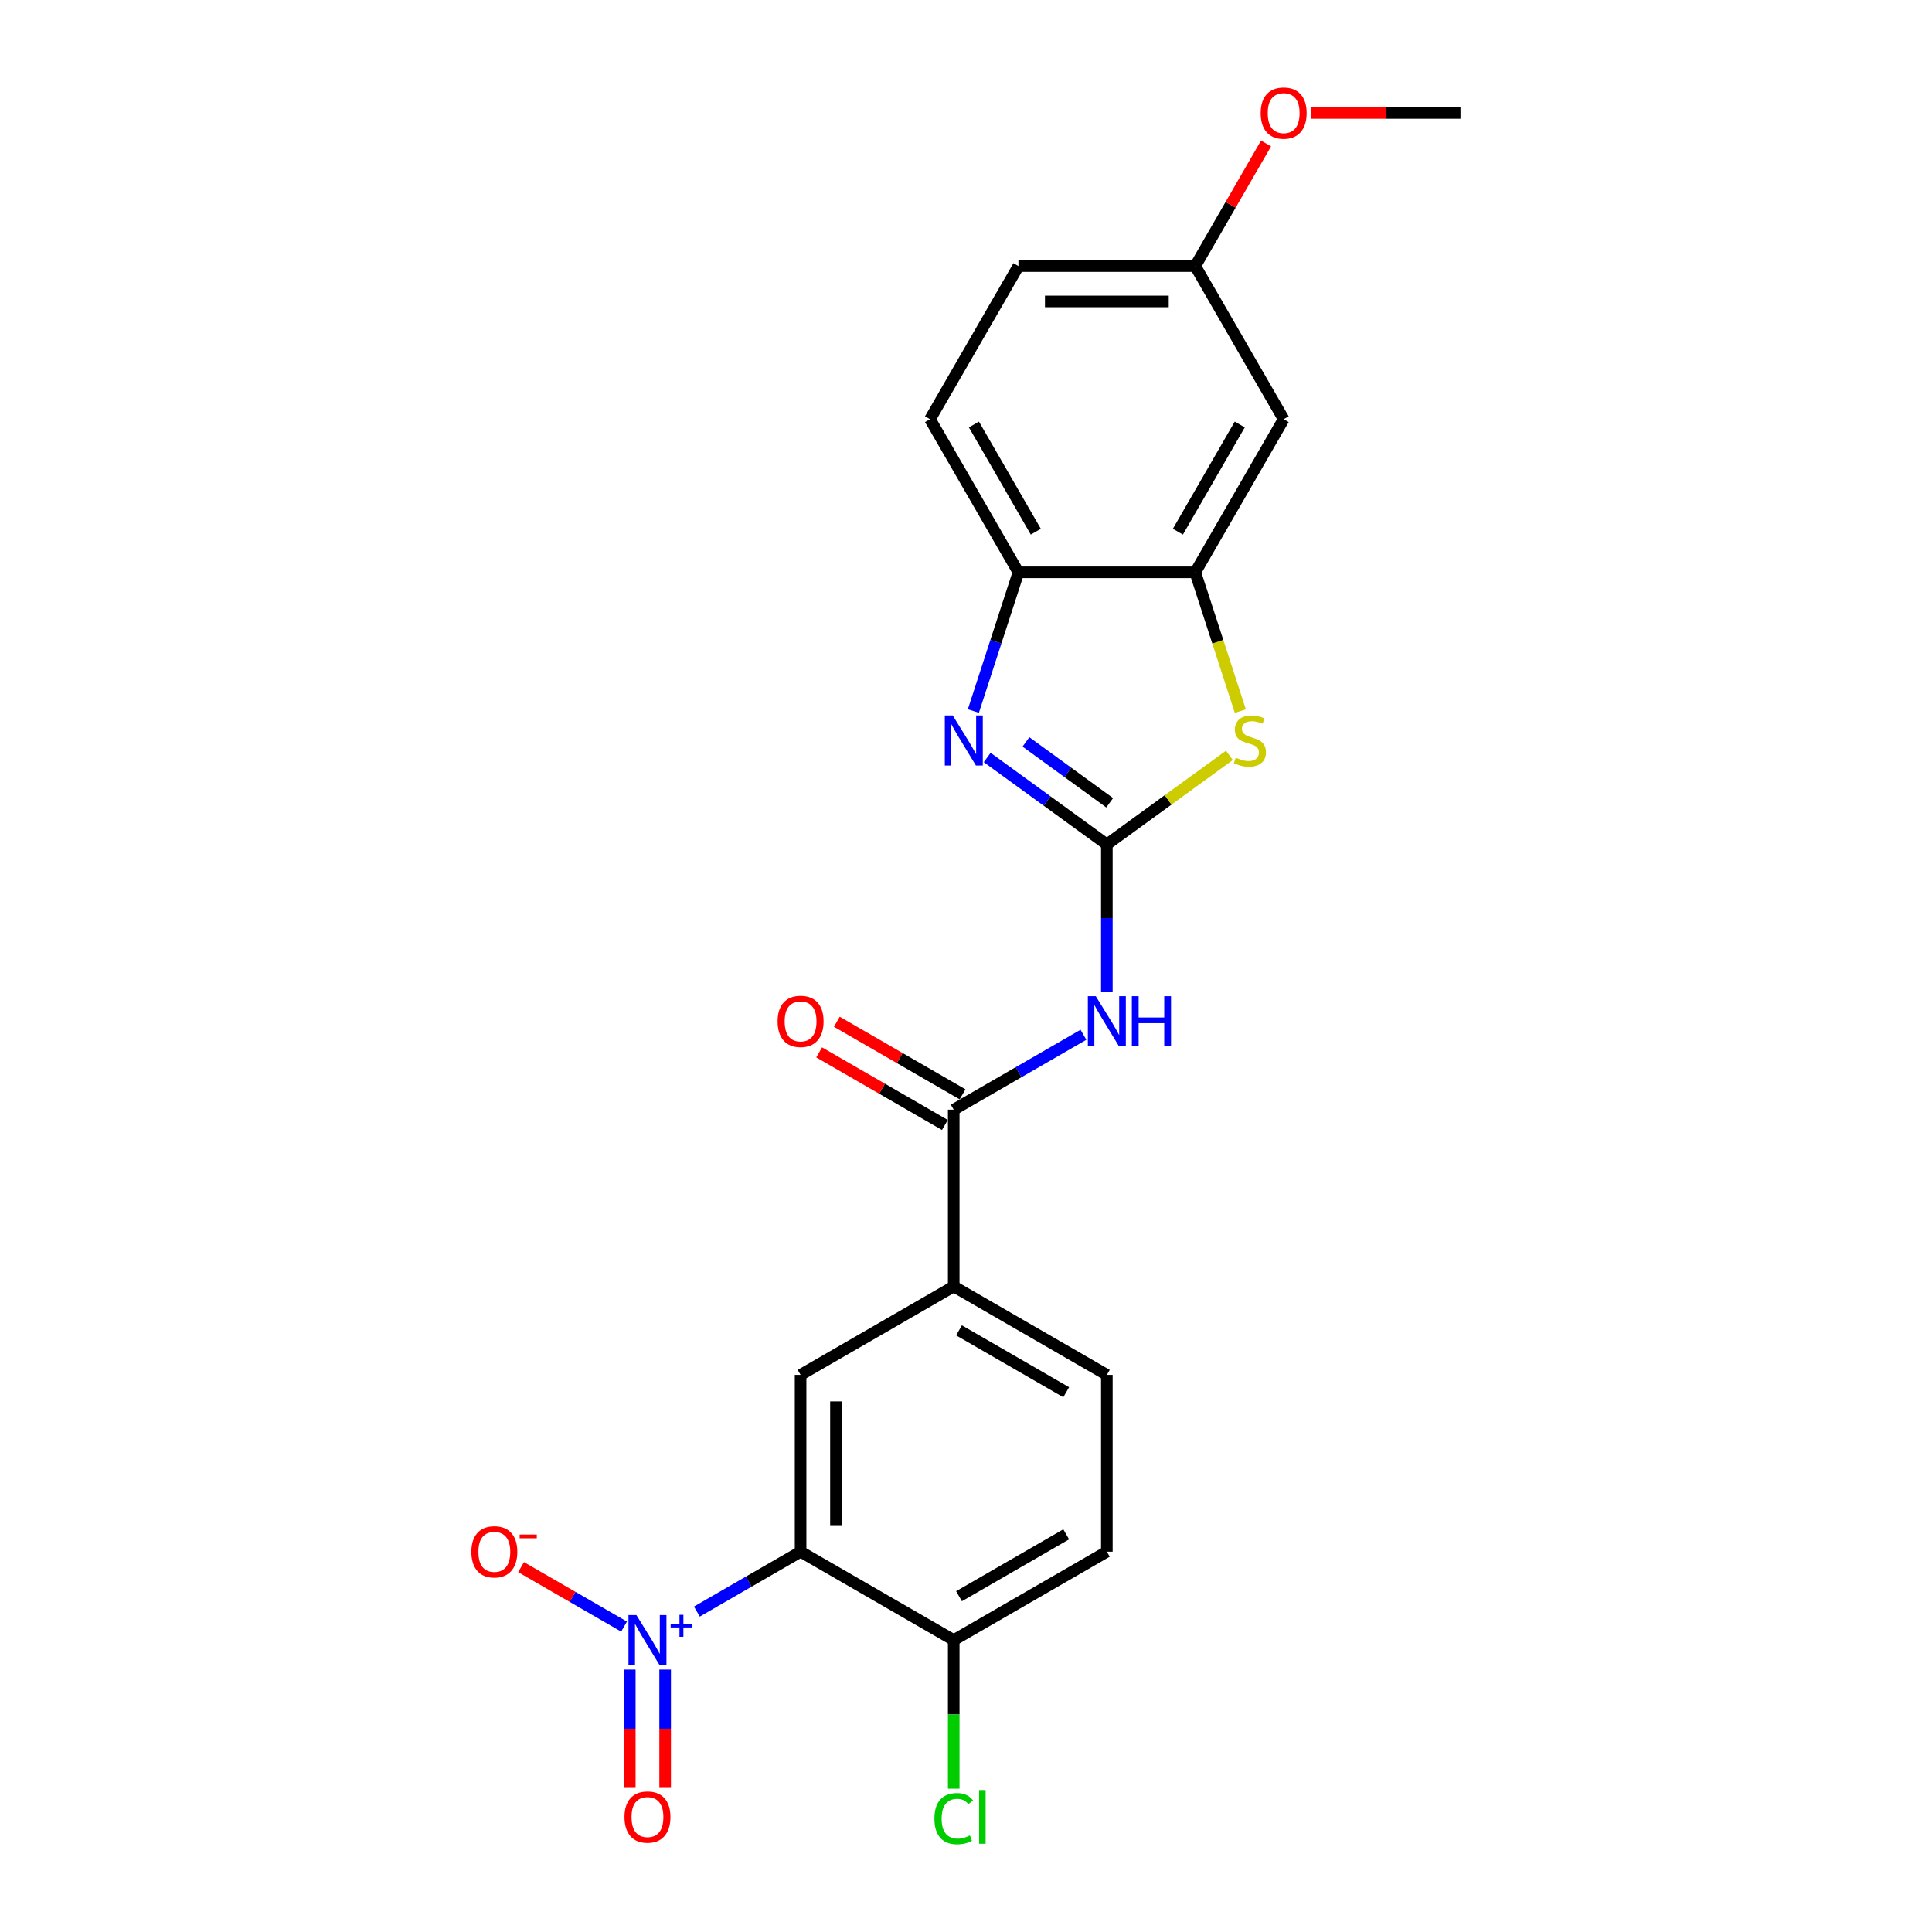<?xml version='1.0' encoding='iso-8859-1'?>
<svg version='1.1' baseProfile='full'
              xmlns='http://www.w3.org/2000/svg'
                      xmlns:rdkit='http://www.rdkit.org/xml'
                      xmlns:xlink='http://www.w3.org/1999/xlink'
                  xml:space='preserve'
width='1000px' height='1000px' viewBox='0 0 1000 1000'>
<!-- END OF HEADER -->
<rect style='opacity:1.0;fill:#FFFFFF;stroke:none' width='1000' height='1000' x='0' y='0'> </rect>
<path class='bond-2' d='M 572.901,437.071 L 541.939,414.576' style='fill:none;fill-rule:evenodd;stroke:#000000;stroke-width:6px;stroke-linecap:butt;stroke-linejoin:miter;stroke-opacity:1' />
<path class='bond-2' d='M 541.939,414.576 L 510.977,392.081' style='fill:none;fill-rule:evenodd;stroke:#0000FF;stroke-width:6px;stroke-linecap:butt;stroke-linejoin:miter;stroke-opacity:1' />
<path class='bond-2' d='M 574.371,415.515 L 552.698,399.768' style='fill:none;fill-rule:evenodd;stroke:#000000;stroke-width:6px;stroke-linecap:butt;stroke-linejoin:miter;stroke-opacity:1' />
<path class='bond-2' d='M 552.698,399.768 L 531.025,384.021' style='fill:none;fill-rule:evenodd;stroke:#0000FF;stroke-width:6px;stroke-linecap:butt;stroke-linejoin:miter;stroke-opacity:1' />
<path class='bond-3' d='M 572.901,437.071 L 572.901,475.208' style='fill:none;fill-rule:evenodd;stroke:#000000;stroke-width:6px;stroke-linecap:butt;stroke-linejoin:miter;stroke-opacity:1' />
<path class='bond-3' d='M 572.901,475.208 L 572.901,513.344' style='fill:none;fill-rule:evenodd;stroke:#0000FF;stroke-width:6px;stroke-linecap:butt;stroke-linejoin:miter;stroke-opacity:1' />
<path class='bond-4' d='M 572.901,437.071 L 604.623,414.024' style='fill:none;fill-rule:evenodd;stroke:#000000;stroke-width:6px;stroke-linecap:butt;stroke-linejoin:miter;stroke-opacity:1' />
<path class='bond-4' d='M 604.623,414.024 L 636.344,390.977' style='fill:none;fill-rule:evenodd;stroke:#CCCC00;stroke-width:6px;stroke-linecap:butt;stroke-linejoin:miter;stroke-opacity:1' />
<path class='bond-0' d='M 360.701,834.145 L 387.542,818.648' style='fill:none;fill-rule:evenodd;stroke:#0000FF;stroke-width:6px;stroke-linecap:butt;stroke-linejoin:miter;stroke-opacity:1' />
<path class='bond-0' d='M 387.542,818.648 L 414.384,803.151' style='fill:none;fill-rule:evenodd;stroke:#000000;stroke-width:6px;stroke-linecap:butt;stroke-linejoin:miter;stroke-opacity:1' />
<path class='bond-12' d='M 323.008,841.915 L 296.356,826.527' style='fill:none;fill-rule:evenodd;stroke:#0000FF;stroke-width:6px;stroke-linecap:butt;stroke-linejoin:miter;stroke-opacity:1' />
<path class='bond-12' d='M 296.356,826.527 L 269.703,811.139' style='fill:none;fill-rule:evenodd;stroke:#FF0000;stroke-width:6px;stroke-linecap:butt;stroke-linejoin:miter;stroke-opacity:1' />
<path class='bond-13' d='M 325.974,864.158 L 325.974,894.788' style='fill:none;fill-rule:evenodd;stroke:#0000FF;stroke-width:6px;stroke-linecap:butt;stroke-linejoin:miter;stroke-opacity:1' />
<path class='bond-13' d='M 325.974,894.788 L 325.974,925.418' style='fill:none;fill-rule:evenodd;stroke:#FF0000;stroke-width:6px;stroke-linecap:butt;stroke-linejoin:miter;stroke-opacity:1' />
<path class='bond-13' d='M 344.278,864.158 L 344.278,894.788' style='fill:none;fill-rule:evenodd;stroke:#0000FF;stroke-width:6px;stroke-linecap:butt;stroke-linejoin:miter;stroke-opacity:1' />
<path class='bond-13' d='M 344.278,894.788 L 344.278,925.418' style='fill:none;fill-rule:evenodd;stroke:#FF0000;stroke-width:6px;stroke-linecap:butt;stroke-linejoin:miter;stroke-opacity:1' />
<path class='bond-1' d='M 414.384,803.151 L 414.384,711.631' style='fill:none;fill-rule:evenodd;stroke:#000000;stroke-width:6px;stroke-linecap:butt;stroke-linejoin:miter;stroke-opacity:1' />
<path class='bond-1' d='M 432.688,789.423 L 432.688,725.359' style='fill:none;fill-rule:evenodd;stroke:#000000;stroke-width:6px;stroke-linecap:butt;stroke-linejoin:miter;stroke-opacity:1' />
<path class='bond-25' d='M 414.384,803.151 L 493.643,848.911' style='fill:none;fill-rule:evenodd;stroke:#000000;stroke-width:6px;stroke-linecap:butt;stroke-linejoin:miter;stroke-opacity:1' />
<path class='bond-8' d='M 503.814,368.03 L 515.478,332.134' style='fill:none;fill-rule:evenodd;stroke:#0000FF;stroke-width:6px;stroke-linecap:butt;stroke-linejoin:miter;stroke-opacity:1' />
<path class='bond-8' d='M 515.478,332.134 L 527.141,296.237' style='fill:none;fill-rule:evenodd;stroke:#000000;stroke-width:6px;stroke-linecap:butt;stroke-linejoin:miter;stroke-opacity:1' />
<path class='bond-5' d='M 560.784,535.587 L 527.213,554.969' style='fill:none;fill-rule:evenodd;stroke:#0000FF;stroke-width:6px;stroke-linecap:butt;stroke-linejoin:miter;stroke-opacity:1' />
<path class='bond-5' d='M 527.213,554.969 L 493.643,574.351' style='fill:none;fill-rule:evenodd;stroke:#000000;stroke-width:6px;stroke-linecap:butt;stroke-linejoin:miter;stroke-opacity:1' />
<path class='bond-6' d='M 642,368.067 L 630.331,332.152' style='fill:none;fill-rule:evenodd;stroke:#CCCC00;stroke-width:6px;stroke-linecap:butt;stroke-linejoin:miter;stroke-opacity:1' />
<path class='bond-6' d='M 630.331,332.152 L 618.661,296.237' style='fill:none;fill-rule:evenodd;stroke:#000000;stroke-width:6px;stroke-linecap:butt;stroke-linejoin:miter;stroke-opacity:1' />
<path class='bond-9' d='M 493.643,574.351 L 493.643,665.871' style='fill:none;fill-rule:evenodd;stroke:#000000;stroke-width:6px;stroke-linecap:butt;stroke-linejoin:miter;stroke-opacity:1' />
<path class='bond-14' d='M 498.219,566.425 L 465.682,547.64' style='fill:none;fill-rule:evenodd;stroke:#000000;stroke-width:6px;stroke-linecap:butt;stroke-linejoin:miter;stroke-opacity:1' />
<path class='bond-14' d='M 465.682,547.64 L 433.146,528.855' style='fill:none;fill-rule:evenodd;stroke:#FF0000;stroke-width:6px;stroke-linecap:butt;stroke-linejoin:miter;stroke-opacity:1' />
<path class='bond-14' d='M 489.067,582.277 L 456.53,563.492' style='fill:none;fill-rule:evenodd;stroke:#000000;stroke-width:6px;stroke-linecap:butt;stroke-linejoin:miter;stroke-opacity:1' />
<path class='bond-14' d='M 456.53,563.492 L 423.994,544.707' style='fill:none;fill-rule:evenodd;stroke:#FF0000;stroke-width:6px;stroke-linecap:butt;stroke-linejoin:miter;stroke-opacity:1' />
<path class='bond-10' d='M 618.661,296.237 L 664.421,216.978' style='fill:none;fill-rule:evenodd;stroke:#000000;stroke-width:6px;stroke-linecap:butt;stroke-linejoin:miter;stroke-opacity:1' />
<path class='bond-10' d='M 609.673,275.196 L 641.705,219.715' style='fill:none;fill-rule:evenodd;stroke:#000000;stroke-width:6px;stroke-linecap:butt;stroke-linejoin:miter;stroke-opacity:1' />
<path class='bond-23' d='M 618.661,296.237 L 527.141,296.237' style='fill:none;fill-rule:evenodd;stroke:#000000;stroke-width:6px;stroke-linecap:butt;stroke-linejoin:miter;stroke-opacity:1' />
<path class='bond-7' d='M 414.384,711.631 L 493.643,665.871' style='fill:none;fill-rule:evenodd;stroke:#000000;stroke-width:6px;stroke-linecap:butt;stroke-linejoin:miter;stroke-opacity:1' />
<path class='bond-16' d='M 527.141,296.237 L 481.381,216.978' style='fill:none;fill-rule:evenodd;stroke:#000000;stroke-width:6px;stroke-linecap:butt;stroke-linejoin:miter;stroke-opacity:1' />
<path class='bond-16' d='M 536.129,275.196 L 504.097,219.715' style='fill:none;fill-rule:evenodd;stroke:#000000;stroke-width:6px;stroke-linecap:butt;stroke-linejoin:miter;stroke-opacity:1' />
<path class='bond-15' d='M 493.643,665.871 L 572.901,711.631' style='fill:none;fill-rule:evenodd;stroke:#000000;stroke-width:6px;stroke-linecap:butt;stroke-linejoin:miter;stroke-opacity:1' />
<path class='bond-15' d='M 496.379,688.587 L 551.86,720.619' style='fill:none;fill-rule:evenodd;stroke:#000000;stroke-width:6px;stroke-linecap:butt;stroke-linejoin:miter;stroke-opacity:1' />
<path class='bond-18' d='M 664.421,216.978 L 618.661,137.72' style='fill:none;fill-rule:evenodd;stroke:#000000;stroke-width:6px;stroke-linecap:butt;stroke-linejoin:miter;stroke-opacity:1' />
<path class='bond-11' d='M 493.643,848.911 L 572.901,803.151' style='fill:none;fill-rule:evenodd;stroke:#000000;stroke-width:6px;stroke-linecap:butt;stroke-linejoin:miter;stroke-opacity:1' />
<path class='bond-11' d='M 496.379,826.195 L 551.86,794.163' style='fill:none;fill-rule:evenodd;stroke:#000000;stroke-width:6px;stroke-linecap:butt;stroke-linejoin:miter;stroke-opacity:1' />
<path class='bond-19' d='M 493.643,848.911 L 493.643,887.367' style='fill:none;fill-rule:evenodd;stroke:#000000;stroke-width:6px;stroke-linecap:butt;stroke-linejoin:miter;stroke-opacity:1' />
<path class='bond-19' d='M 493.643,887.367 L 493.643,925.824' style='fill:none;fill-rule:evenodd;stroke:#00CC00;stroke-width:6px;stroke-linecap:butt;stroke-linejoin:miter;stroke-opacity:1' />
<path class='bond-17' d='M 572.901,711.631 L 572.901,803.151' style='fill:none;fill-rule:evenodd;stroke:#000000;stroke-width:6px;stroke-linecap:butt;stroke-linejoin:miter;stroke-opacity:1' />
<path class='bond-20' d='M 481.381,216.978 L 527.141,137.72' style='fill:none;fill-rule:evenodd;stroke:#000000;stroke-width:6px;stroke-linecap:butt;stroke-linejoin:miter;stroke-opacity:1' />
<path class='bond-21' d='M 618.661,137.72 L 636.981,105.989' style='fill:none;fill-rule:evenodd;stroke:#000000;stroke-width:6px;stroke-linecap:butt;stroke-linejoin:miter;stroke-opacity:1' />
<path class='bond-21' d='M 636.981,105.989 L 655.301,74.258' style='fill:none;fill-rule:evenodd;stroke:#FF0000;stroke-width:6px;stroke-linecap:butt;stroke-linejoin:miter;stroke-opacity:1' />
<path class='bond-24' d='M 618.661,137.72 L 527.141,137.72' style='fill:none;fill-rule:evenodd;stroke:#000000;stroke-width:6px;stroke-linecap:butt;stroke-linejoin:miter;stroke-opacity:1' />
<path class='bond-24' d='M 604.933,156.024 L 540.869,156.024' style='fill:none;fill-rule:evenodd;stroke:#000000;stroke-width:6px;stroke-linecap:butt;stroke-linejoin:miter;stroke-opacity:1' />
<path class='bond-22' d='M 678.607,58.462 L 717.274,58.462' style='fill:none;fill-rule:evenodd;stroke:#FF0000;stroke-width:6px;stroke-linecap:butt;stroke-linejoin:miter;stroke-opacity:1' />
<path class='bond-22' d='M 717.274,58.462 L 755.941,58.462' style='fill:none;fill-rule:evenodd;stroke:#000000;stroke-width:6px;stroke-linecap:butt;stroke-linejoin:miter;stroke-opacity:1' />
<path  class='atom-1' d='M 329.397 835.951
L 337.89 849.679
Q 338.732 851.034, 340.086 853.487
Q 341.441 855.939, 341.514 856.086
L 341.514 835.951
L 344.955 835.951
L 344.955 861.87
L 341.404 861.87
L 332.289 846.861
Q 331.227 845.103, 330.092 843.09
Q 328.994 841.076, 328.664 840.454
L 328.664 861.87
L 325.296 861.87
L 325.296 835.951
L 329.397 835.951
' fill='#0000FF'/>
<path  class='atom-1' d='M 347.129 840.623
L 351.696 840.623
L 351.696 835.815
L 353.725 835.815
L 353.725 840.623
L 358.413 840.623
L 358.413 842.363
L 353.725 842.363
L 353.725 847.195
L 351.696 847.195
L 351.696 842.363
L 347.129 842.363
L 347.129 840.623
' fill='#0000FF'/>
<path  class='atom-3' d='M 493.131 370.318
L 501.624 384.046
Q 502.466 385.401, 503.82 387.853
Q 505.175 390.306, 505.248 390.453
L 505.248 370.318
L 508.689 370.318
L 508.689 396.237
L 505.138 396.237
L 496.023 381.227
Q 494.961 379.47, 493.826 377.457
Q 492.728 375.443, 492.399 374.821
L 492.399 396.237
L 489.031 396.237
L 489.031 370.318
L 493.131 370.318
' fill='#0000FF'/>
<path  class='atom-4' d='M 567.172 515.632
L 575.665 529.36
Q 576.507 530.715, 577.862 533.167
Q 579.216 535.62, 579.289 535.766
L 579.289 515.632
L 582.73 515.632
L 582.73 541.55
L 579.179 541.55
L 570.064 526.541
Q 569.002 524.784, 567.868 522.771
Q 566.769 520.757, 566.44 520.135
L 566.44 541.55
L 563.072 541.55
L 563.072 515.632
L 567.172 515.632
' fill='#0000FF'/>
<path  class='atom-4' d='M 585.842 515.632
L 589.356 515.632
L 589.356 526.651
L 602.608 526.651
L 602.608 515.632
L 606.123 515.632
L 606.123 541.55
L 602.608 541.55
L 602.608 529.58
L 589.356 529.58
L 589.356 541.55
L 585.842 541.55
L 585.842 515.632
' fill='#0000FF'/>
<path  class='atom-5' d='M 639.621 392.173
Q 639.913 392.283, 641.122 392.795
Q 642.33 393.308, 643.648 393.637
Q 645.002 393.93, 646.32 393.93
Q 648.773 393.93, 650.2 392.759
Q 651.628 391.551, 651.628 389.464
Q 651.628 388.036, 650.896 387.158
Q 650.2 386.279, 649.102 385.803
Q 648.004 385.327, 646.173 384.778
Q 643.867 384.083, 642.476 383.424
Q 641.122 382.765, 640.133 381.374
Q 639.181 379.983, 639.181 377.64
Q 639.181 374.382, 641.378 372.368
Q 643.611 370.355, 648.004 370.355
Q 651.006 370.355, 654.41 371.783
L 653.568 374.601
Q 650.457 373.32, 648.114 373.32
Q 645.588 373.32, 644.197 374.382
Q 642.806 375.407, 642.842 377.201
Q 642.842 378.592, 643.538 379.434
Q 644.27 380.276, 645.295 380.751
Q 646.356 381.227, 648.114 381.777
Q 650.457 382.509, 651.848 383.241
Q 653.239 383.973, 654.227 385.474
Q 655.252 386.938, 655.252 389.464
Q 655.252 393.052, 652.836 394.992
Q 650.457 396.896, 646.466 396.896
Q 644.16 396.896, 642.403 396.383
Q 640.682 395.907, 638.632 395.065
L 639.621 392.173
' fill='#CCCC00'/>
<path  class='atom-13' d='M 243.97 803.224
Q 243.97 797.001, 247.045 793.523
Q 250.12 790.045, 255.867 790.045
Q 261.615 790.045, 264.69 793.523
Q 267.765 797.001, 267.765 803.224
Q 267.765 809.52, 264.653 813.108
Q 261.541 816.659, 255.867 816.659
Q 250.156 816.659, 247.045 813.108
Q 243.97 809.557, 243.97 803.224
M 255.867 813.73
Q 259.821 813.73, 261.944 811.095
Q 264.104 808.422, 264.104 803.224
Q 264.104 798.135, 261.944 795.573
Q 259.821 792.974, 255.867 792.974
Q 251.914 792.974, 249.754 795.536
Q 247.63 798.099, 247.63 803.224
Q 247.63 808.459, 249.754 811.095
Q 251.914 813.73, 255.867 813.73
' fill='#FF0000'/>
<path  class='atom-13' d='M 268.973 794.275
L 277.84 794.275
L 277.84 796.208
L 268.973 796.208
L 268.973 794.275
' fill='#FF0000'/>
<path  class='atom-14' d='M 323.228 940.504
Q 323.228 934.28, 326.303 930.803
Q 329.378 927.325, 335.126 927.325
Q 340.873 927.325, 343.948 930.803
Q 347.023 934.28, 347.023 940.504
Q 347.023 946.8, 343.912 950.388
Q 340.8 953.939, 335.126 953.939
Q 329.415 953.939, 326.303 950.388
Q 323.228 946.837, 323.228 940.504
M 335.126 951.01
Q 339.079 951.01, 341.203 948.374
Q 343.362 945.702, 343.362 940.504
Q 343.362 935.415, 341.203 932.853
Q 339.079 930.253, 335.126 930.253
Q 331.172 930.253, 329.012 932.816
Q 326.889 935.379, 326.889 940.504
Q 326.889 945.739, 329.012 948.374
Q 331.172 951.01, 335.126 951.01
' fill='#FF0000'/>
<path  class='atom-15' d='M 402.487 528.664
Q 402.487 522.441, 405.562 518.963
Q 408.637 515.486, 414.384 515.486
Q 420.132 515.486, 423.207 518.963
Q 426.282 522.441, 426.282 528.664
Q 426.282 534.961, 423.17 538.549
Q 420.058 542.1, 414.384 542.1
Q 408.673 542.1, 405.562 538.549
Q 402.487 534.998, 402.487 528.664
M 414.384 539.171
Q 418.338 539.171, 420.461 536.535
Q 422.621 533.863, 422.621 528.664
Q 422.621 523.576, 420.461 521.013
Q 418.338 518.414, 414.384 518.414
Q 410.431 518.414, 408.271 520.977
Q 406.147 523.539, 406.147 528.664
Q 406.147 533.899, 408.271 536.535
Q 410.431 539.171, 414.384 539.171
' fill='#FF0000'/>
<path  class='atom-20' d='M 483.649 941.327
Q 483.649 934.884, 486.651 931.516
Q 489.689 928.112, 495.436 928.112
Q 500.781 928.112, 503.637 931.882
L 501.22 933.859
Q 499.134 931.114, 495.436 931.114
Q 491.519 931.114, 489.433 933.749
Q 487.383 936.349, 487.383 941.327
Q 487.383 946.452, 489.506 949.088
Q 491.666 951.724, 495.839 951.724
Q 498.695 951.724, 502.026 950.003
L 503.051 952.749
Q 501.696 953.628, 499.646 954.14
Q 497.596 954.653, 495.327 954.653
Q 489.689 954.653, 486.651 951.211
Q 483.649 947.77, 483.649 941.327
' fill='#00CC00'/>
<path  class='atom-20' d='M 506.785 926.538
L 510.153 926.538
L 510.153 954.323
L 506.785 954.323
L 506.785 926.538
' fill='#00CC00'/>
<path  class='atom-22' d='M 652.523 58.535
Q 652.523 52.311, 655.598 48.834
Q 658.674 45.356, 664.421 45.356
Q 670.168 45.356, 673.243 48.834
Q 676.319 52.311, 676.319 58.535
Q 676.319 64.831, 673.207 68.419
Q 670.095 71.97, 664.421 71.97
Q 658.71 71.97, 655.598 68.419
Q 652.523 64.868, 652.523 58.535
M 664.421 69.041
Q 668.375 69.041, 670.498 66.405
Q 672.658 63.733, 672.658 58.535
Q 672.658 53.446, 670.498 50.884
Q 668.375 48.285, 664.421 48.285
Q 660.467 48.285, 658.307 50.847
Q 656.184 53.41, 656.184 58.535
Q 656.184 63.77, 658.307 66.405
Q 660.467 69.041, 664.421 69.041
' fill='#FF0000'/>
</svg>
